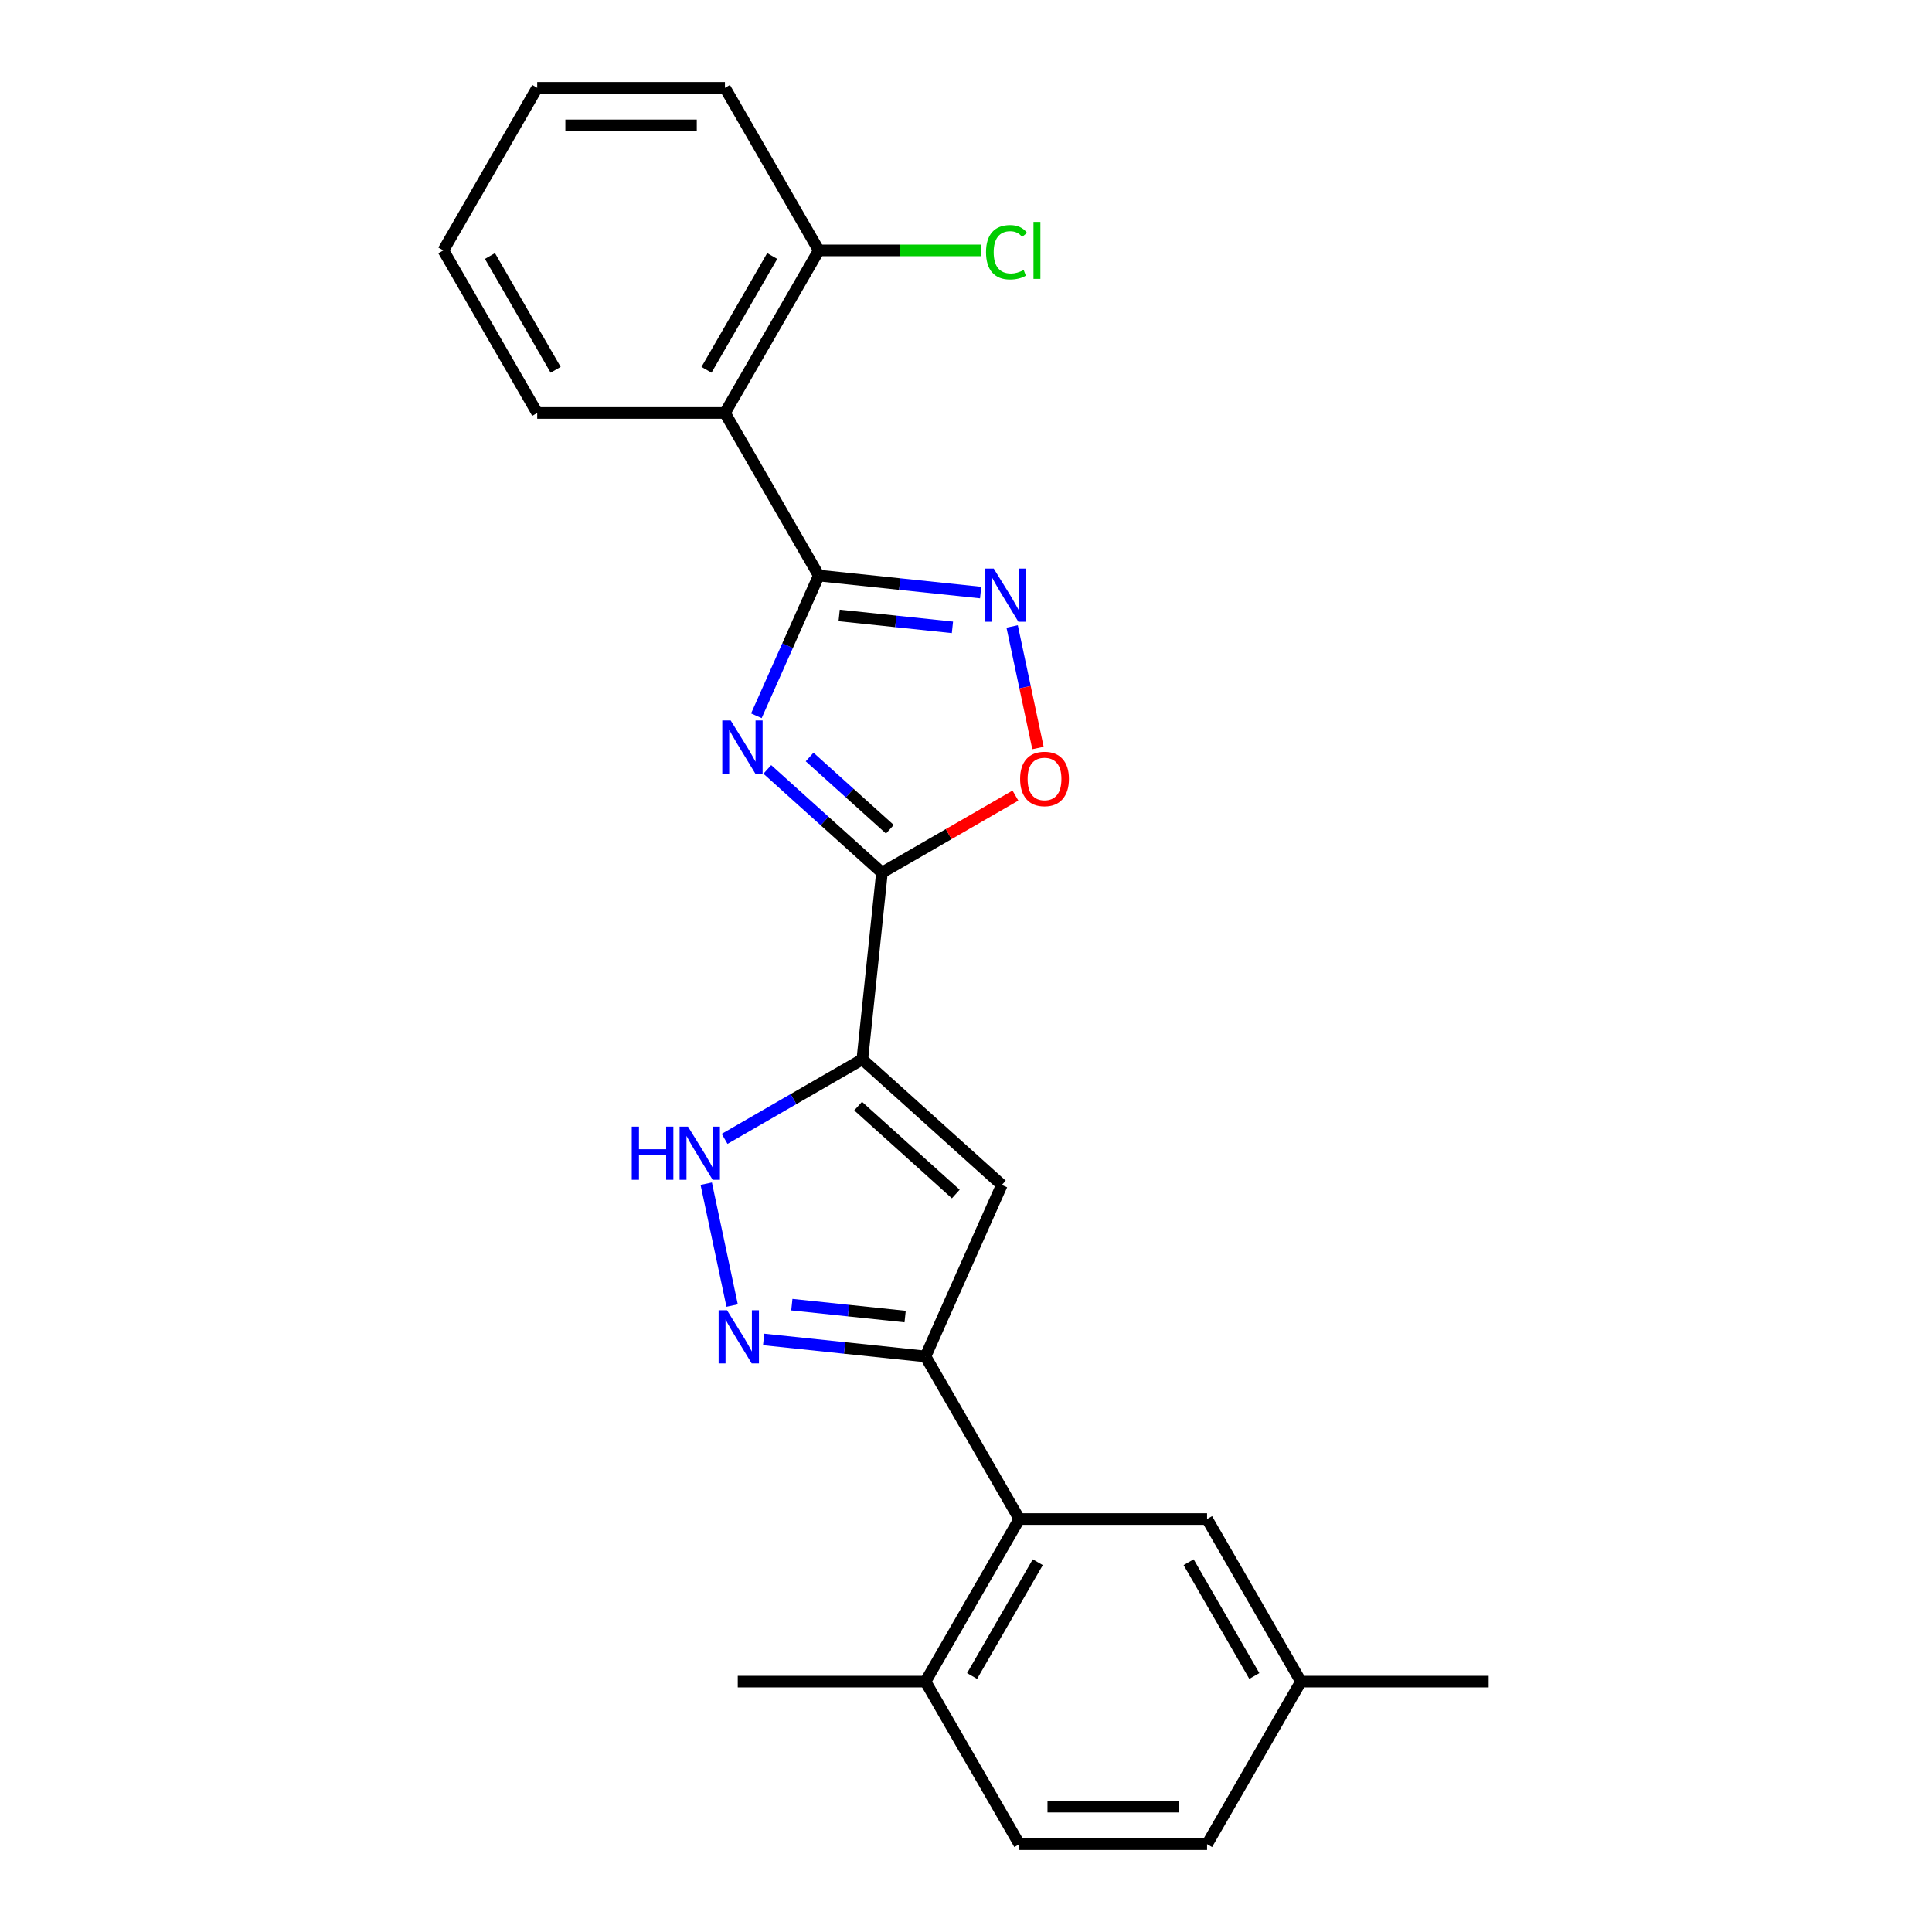 <?xml version='1.0' encoding='iso-8859-1'?>
<svg version='1.1' baseProfile='full'
              xmlns='http://www.w3.org/2000/svg'
                      xmlns:rdkit='http://www.rdkit.org/xml'
                      xmlns:xlink='http://www.w3.org/1999/xlink'
                  xml:space='preserve'
width='1000px' height='1000px' viewBox='0 0 1000 1000'>
<!-- END OF HEADER -->
<rect style='opacity:1.0;fill:#FFFFFF;stroke:none' width='1000' height='1000' x='0' y='0'> </rect>
<path class='bond-1' d='M 397.151,398.25 L 426.823,424.966' style='fill:none;fill-rule:evenodd;stroke:#0000FF;stroke-width:6px;stroke-linecap:butt;stroke-linejoin:miter;stroke-opacity:1' />
<path class='bond-1' d='M 426.823,424.966 L 456.495,451.683' style='fill:none;fill-rule:evenodd;stroke:#000000;stroke-width:6px;stroke-linecap:butt;stroke-linejoin:miter;stroke-opacity:1' />
<path class='bond-1' d='M 419.056,391.823 L 439.827,410.525' style='fill:none;fill-rule:evenodd;stroke:#0000FF;stroke-width:6px;stroke-linecap:butt;stroke-linejoin:miter;stroke-opacity:1' />
<path class='bond-1' d='M 439.827,410.525 L 460.597,429.226' style='fill:none;fill-rule:evenodd;stroke:#000000;stroke-width:6px;stroke-linecap:butt;stroke-linejoin:miter;stroke-opacity:1' />
<path class='bond-2' d='M 391.494,370.478 L 407.651,334.189' style='fill:none;fill-rule:evenodd;stroke:#0000FF;stroke-width:6px;stroke-linecap:butt;stroke-linejoin:miter;stroke-opacity:1' />
<path class='bond-2' d='M 407.651,334.189 L 423.808,297.9' style='fill:none;fill-rule:evenodd;stroke:#000000;stroke-width:6px;stroke-linecap:butt;stroke-linejoin:miter;stroke-opacity:1' />
<path class='bond-0' d='M 446.339,548.317 L 456.495,451.683' style='fill:none;fill-rule:evenodd;stroke:#000000;stroke-width:6px;stroke-linecap:butt;stroke-linejoin:miter;stroke-opacity:1' />
<path class='bond-4' d='M 446.339,548.317 L 518.547,613.334' style='fill:none;fill-rule:evenodd;stroke:#000000;stroke-width:6px;stroke-linecap:butt;stroke-linejoin:miter;stroke-opacity:1' />
<path class='bond-4' d='M 444.166,572.511 L 494.712,618.023' style='fill:none;fill-rule:evenodd;stroke:#000000;stroke-width:6px;stroke-linecap:butt;stroke-linejoin:miter;stroke-opacity:1' />
<path class='bond-7' d='M 446.339,548.317 L 410.697,568.895' style='fill:none;fill-rule:evenodd;stroke:#000000;stroke-width:6px;stroke-linecap:butt;stroke-linejoin:miter;stroke-opacity:1' />
<path class='bond-7' d='M 410.697,568.895 L 375.055,589.473' style='fill:none;fill-rule:evenodd;stroke:#0000FF;stroke-width:6px;stroke-linecap:butt;stroke-linejoin:miter;stroke-opacity:1' />
<path class='bond-8' d='M 456.495,451.683 L 491.039,431.739' style='fill:none;fill-rule:evenodd;stroke:#000000;stroke-width:6px;stroke-linecap:butt;stroke-linejoin:miter;stroke-opacity:1' />
<path class='bond-8' d='M 491.039,431.739 L 525.583,411.795' style='fill:none;fill-rule:evenodd;stroke:#FF0000;stroke-width:6px;stroke-linecap:butt;stroke-linejoin:miter;stroke-opacity:1' />
<path class='bond-3' d='M 423.808,297.9 L 465.692,302.302' style='fill:none;fill-rule:evenodd;stroke:#000000;stroke-width:6px;stroke-linecap:butt;stroke-linejoin:miter;stroke-opacity:1' />
<path class='bond-3' d='M 465.692,302.302 L 507.577,306.705' style='fill:none;fill-rule:evenodd;stroke:#0000FF;stroke-width:6px;stroke-linecap:butt;stroke-linejoin:miter;stroke-opacity:1' />
<path class='bond-3' d='M 434.342,318.548 L 463.661,321.629' style='fill:none;fill-rule:evenodd;stroke:#000000;stroke-width:6px;stroke-linecap:butt;stroke-linejoin:miter;stroke-opacity:1' />
<path class='bond-3' d='M 463.661,321.629 L 492.98,324.711' style='fill:none;fill-rule:evenodd;stroke:#0000FF;stroke-width:6px;stroke-linecap:butt;stroke-linejoin:miter;stroke-opacity:1' />
<path class='bond-9' d='M 423.808,297.9 L 375.224,213.752' style='fill:none;fill-rule:evenodd;stroke:#000000;stroke-width:6px;stroke-linecap:butt;stroke-linejoin:miter;stroke-opacity:1' />
<path class='bond-24' d='M 523.883,324.245 L 530.57,355.707' style='fill:none;fill-rule:evenodd;stroke:#0000FF;stroke-width:6px;stroke-linecap:butt;stroke-linejoin:miter;stroke-opacity:1' />
<path class='bond-24' d='M 530.57,355.707 L 537.258,387.17' style='fill:none;fill-rule:evenodd;stroke:#FF0000;stroke-width:6px;stroke-linecap:butt;stroke-linejoin:miter;stroke-opacity:1' />
<path class='bond-5' d='M 518.547,613.334 L 479.026,702.1' style='fill:none;fill-rule:evenodd;stroke:#000000;stroke-width:6px;stroke-linecap:butt;stroke-linejoin:miter;stroke-opacity:1' />
<path class='bond-10' d='M 479.026,702.1 L 527.609,786.248' style='fill:none;fill-rule:evenodd;stroke:#000000;stroke-width:6px;stroke-linecap:butt;stroke-linejoin:miter;stroke-opacity:1' />
<path class='bond-25' d='M 479.026,702.1 L 437.141,697.698' style='fill:none;fill-rule:evenodd;stroke:#000000;stroke-width:6px;stroke-linecap:butt;stroke-linejoin:miter;stroke-opacity:1' />
<path class='bond-25' d='M 437.141,697.698 L 395.257,693.295' style='fill:none;fill-rule:evenodd;stroke:#0000FF;stroke-width:6px;stroke-linecap:butt;stroke-linejoin:miter;stroke-opacity:1' />
<path class='bond-25' d='M 468.492,681.452 L 439.173,678.371' style='fill:none;fill-rule:evenodd;stroke:#000000;stroke-width:6px;stroke-linecap:butt;stroke-linejoin:miter;stroke-opacity:1' />
<path class='bond-25' d='M 439.173,678.371 L 409.854,675.289' style='fill:none;fill-rule:evenodd;stroke:#0000FF;stroke-width:6px;stroke-linecap:butt;stroke-linejoin:miter;stroke-opacity:1' />
<path class='bond-6' d='M 378.951,675.755 L 365.543,612.674' style='fill:none;fill-rule:evenodd;stroke:#0000FF;stroke-width:6px;stroke-linecap:butt;stroke-linejoin:miter;stroke-opacity:1' />
<path class='bond-11' d='M 375.224,213.752 L 423.808,129.603' style='fill:none;fill-rule:evenodd;stroke:#000000;stroke-width:6px;stroke-linecap:butt;stroke-linejoin:miter;stroke-opacity:1' />
<path class='bond-11' d='M 365.682,191.413 L 399.69,132.509' style='fill:none;fill-rule:evenodd;stroke:#000000;stroke-width:6px;stroke-linecap:butt;stroke-linejoin:miter;stroke-opacity:1' />
<path class='bond-18' d='M 375.224,213.752 L 278.058,213.752' style='fill:none;fill-rule:evenodd;stroke:#000000;stroke-width:6px;stroke-linecap:butt;stroke-linejoin:miter;stroke-opacity:1' />
<path class='bond-12' d='M 527.609,786.248 L 479.026,870.397' style='fill:none;fill-rule:evenodd;stroke:#000000;stroke-width:6px;stroke-linecap:butt;stroke-linejoin:miter;stroke-opacity:1' />
<path class='bond-12' d='M 537.151,808.587 L 503.143,867.491' style='fill:none;fill-rule:evenodd;stroke:#000000;stroke-width:6px;stroke-linecap:butt;stroke-linejoin:miter;stroke-opacity:1' />
<path class='bond-13' d='M 527.609,786.248 L 624.776,786.248' style='fill:none;fill-rule:evenodd;stroke:#000000;stroke-width:6px;stroke-linecap:butt;stroke-linejoin:miter;stroke-opacity:1' />
<path class='bond-16' d='M 423.808,129.603 L 465.871,129.603' style='fill:none;fill-rule:evenodd;stroke:#000000;stroke-width:6px;stroke-linecap:butt;stroke-linejoin:miter;stroke-opacity:1' />
<path class='bond-16' d='M 465.871,129.603 L 507.934,129.603' style='fill:none;fill-rule:evenodd;stroke:#00CC00;stroke-width:6px;stroke-linecap:butt;stroke-linejoin:miter;stroke-opacity:1' />
<path class='bond-20' d='M 423.808,129.603 L 375.224,45.455' style='fill:none;fill-rule:evenodd;stroke:#000000;stroke-width:6px;stroke-linecap:butt;stroke-linejoin:miter;stroke-opacity:1' />
<path class='bond-14' d='M 479.026,870.397 L 527.609,954.545' style='fill:none;fill-rule:evenodd;stroke:#000000;stroke-width:6px;stroke-linecap:butt;stroke-linejoin:miter;stroke-opacity:1' />
<path class='bond-19' d='M 479.026,870.397 L 381.86,870.397' style='fill:none;fill-rule:evenodd;stroke:#000000;stroke-width:6px;stroke-linecap:butt;stroke-linejoin:miter;stroke-opacity:1' />
<path class='bond-15' d='M 624.776,786.248 L 673.359,870.397' style='fill:none;fill-rule:evenodd;stroke:#000000;stroke-width:6px;stroke-linecap:butt;stroke-linejoin:miter;stroke-opacity:1' />
<path class='bond-15' d='M 615.233,808.587 L 649.242,867.491' style='fill:none;fill-rule:evenodd;stroke:#000000;stroke-width:6px;stroke-linecap:butt;stroke-linejoin:miter;stroke-opacity:1' />
<path class='bond-27' d='M 527.609,954.545 L 624.776,954.545' style='fill:none;fill-rule:evenodd;stroke:#000000;stroke-width:6px;stroke-linecap:butt;stroke-linejoin:miter;stroke-opacity:1' />
<path class='bond-27' d='M 542.184,935.112 L 610.201,935.112' style='fill:none;fill-rule:evenodd;stroke:#000000;stroke-width:6px;stroke-linecap:butt;stroke-linejoin:miter;stroke-opacity:1' />
<path class='bond-17' d='M 673.359,870.397 L 624.776,954.545' style='fill:none;fill-rule:evenodd;stroke:#000000;stroke-width:6px;stroke-linecap:butt;stroke-linejoin:miter;stroke-opacity:1' />
<path class='bond-21' d='M 673.359,870.397 L 770.525,870.397' style='fill:none;fill-rule:evenodd;stroke:#000000;stroke-width:6px;stroke-linecap:butt;stroke-linejoin:miter;stroke-opacity:1' />
<path class='bond-22' d='M 278.058,213.752 L 229.475,129.603' style='fill:none;fill-rule:evenodd;stroke:#000000;stroke-width:6px;stroke-linecap:butt;stroke-linejoin:miter;stroke-opacity:1' />
<path class='bond-22' d='M 287.6,191.413 L 253.592,132.509' style='fill:none;fill-rule:evenodd;stroke:#000000;stroke-width:6px;stroke-linecap:butt;stroke-linejoin:miter;stroke-opacity:1' />
<path class='bond-26' d='M 375.224,45.455 L 278.058,45.455' style='fill:none;fill-rule:evenodd;stroke:#000000;stroke-width:6px;stroke-linecap:butt;stroke-linejoin:miter;stroke-opacity:1' />
<path class='bond-26' d='M 360.649,64.888 L 292.633,64.888' style='fill:none;fill-rule:evenodd;stroke:#000000;stroke-width:6px;stroke-linecap:butt;stroke-linejoin:miter;stroke-opacity:1' />
<path class='bond-23' d='M 229.475,129.603 L 278.058,45.455' style='fill:none;fill-rule:evenodd;stroke:#000000;stroke-width:6px;stroke-linecap:butt;stroke-linejoin:miter;stroke-opacity:1' />
<path  class='atom-0' d='M 378.204 372.907
L 387.221 387.482
Q 388.115 388.92, 389.553 391.524
Q 390.991 394.128, 391.069 394.284
L 391.069 372.907
L 394.722 372.907
L 394.722 400.425
L 390.952 400.425
L 381.274 384.489
Q 380.147 382.624, 378.942 380.486
Q 377.776 378.349, 377.427 377.688
L 377.427 400.425
L 373.851 400.425
L 373.851 372.907
L 378.204 372.907
' fill='#0000FF'/>
<path  class='atom-4' d='M 514.359 294.298
L 523.376 308.873
Q 524.27 310.311, 525.708 312.915
Q 527.146 315.519, 527.224 315.675
L 527.224 294.298
L 530.877 294.298
L 530.877 321.816
L 527.107 321.816
L 517.429 305.88
Q 516.302 304.015, 515.098 301.877
Q 513.932 299.739, 513.582 299.079
L 513.582 321.816
L 510.006 321.816
L 510.006 294.298
L 514.359 294.298
' fill='#0000FF'/>
<path  class='atom-7' d='M 376.309 678.184
L 385.326 692.759
Q 386.22 694.197, 387.658 696.802
Q 389.096 699.406, 389.174 699.561
L 389.174 678.184
L 392.828 678.184
L 392.828 705.702
L 389.058 705.702
L 379.38 689.767
Q 378.253 687.901, 377.048 685.763
Q 375.882 683.626, 375.532 682.965
L 375.532 705.702
L 371.956 705.702
L 371.956 678.184
L 376.309 678.184
' fill='#0000FF'/>
<path  class='atom-8' d='M 326.996 583.141
L 330.728 583.141
L 330.728 594.84
L 344.797 594.84
L 344.797 583.141
L 348.528 583.141
L 348.528 610.659
L 344.797 610.659
L 344.797 597.95
L 330.728 597.95
L 330.728 610.659
L 326.996 610.659
L 326.996 583.141
' fill='#0000FF'/>
<path  class='atom-8' d='M 356.107 583.141
L 365.124 597.716
Q 366.018 599.154, 367.456 601.759
Q 368.894 604.363, 368.972 604.518
L 368.972 583.141
L 372.626 583.141
L 372.626 610.659
L 368.856 610.659
L 359.178 594.724
Q 358.051 592.858, 356.846 590.72
Q 355.68 588.583, 355.33 587.922
L 355.33 610.659
L 351.754 610.659
L 351.754 583.141
L 356.107 583.141
' fill='#0000FF'/>
<path  class='atom-9' d='M 528.012 403.178
Q 528.012 396.57, 531.277 392.878
Q 534.542 389.186, 540.644 389.186
Q 546.746 389.186, 550.011 392.878
Q 553.275 396.57, 553.275 403.178
Q 553.275 409.863, 549.972 413.671
Q 546.668 417.442, 540.644 417.442
Q 534.58 417.442, 531.277 413.671
Q 528.012 409.901, 528.012 403.178
M 540.644 414.332
Q 544.841 414.332, 547.096 411.534
Q 549.389 408.697, 549.389 403.178
Q 549.389 397.775, 547.096 395.054
Q 544.841 392.295, 540.644 392.295
Q 536.446 392.295, 534.153 395.016
Q 531.899 397.736, 531.899 403.178
Q 531.899 408.735, 534.153 411.534
Q 536.446 414.332, 540.644 414.332
' fill='#FF0000'/>
<path  class='atom-17' d='M 510.363 130.555
Q 510.363 123.715, 513.55 120.139
Q 516.776 116.524, 522.878 116.524
Q 528.553 116.524, 531.585 120.528
L 529.019 122.627
Q 526.804 119.712, 522.878 119.712
Q 518.72 119.712, 516.504 122.51
Q 514.328 125.269, 514.328 130.555
Q 514.328 135.997, 516.582 138.795
Q 518.875 141.593, 523.306 141.593
Q 526.338 141.593, 529.874 139.767
L 530.963 142.682
Q 529.525 143.614, 527.348 144.159
Q 525.172 144.703, 522.762 144.703
Q 516.776 144.703, 513.55 141.049
Q 510.363 137.396, 510.363 130.555
' fill='#00CC00'/>
<path  class='atom-17' d='M 534.927 114.853
L 538.503 114.853
L 538.503 144.353
L 534.927 144.353
L 534.927 114.853
' fill='#00CC00'/>
</svg>

